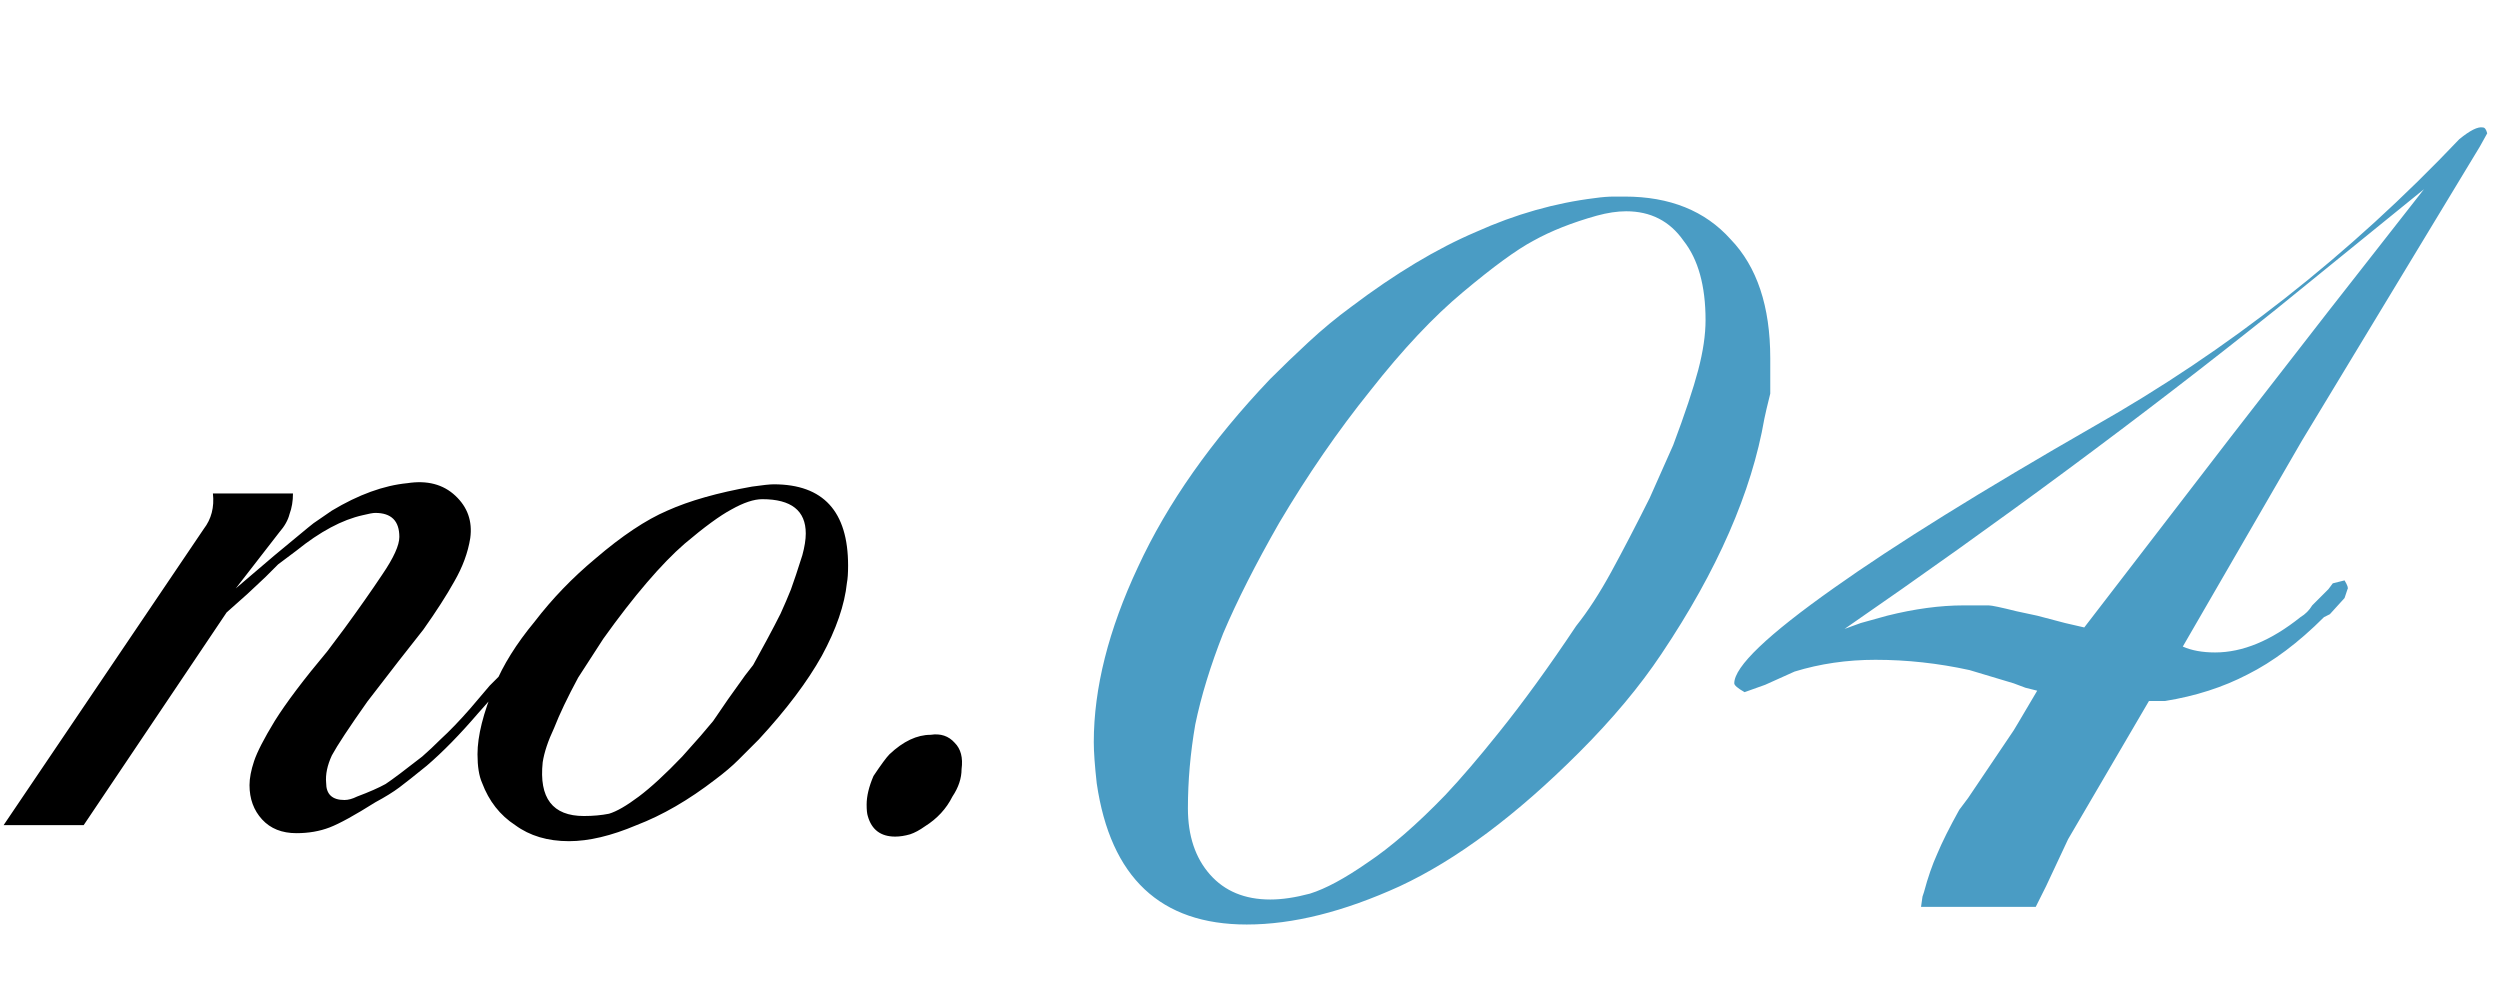 <svg width="153" height="61" viewBox="0 0 153 61" fill="none" xmlns="http://www.w3.org/2000/svg">
<path d="M33.05 39.09L32.56 39.72L31.79 40.77L31.23 41.47L30.39 42.38L29.27 43.64C28.15 44.947 27.1 46.02 26.12 46.86C25.373 47.467 24.813 47.91 24.44 48.19C24.067 48.47 23.577 48.773 22.97 49.1C21.71 49.893 20.777 50.407 20.17 50.64C19.563 50.873 18.887 50.99 18.14 50.99C17.253 50.99 16.553 50.71 16.04 50.15C15.527 49.59 15.27 48.89 15.27 48.05C15.27 47.63 15.363 47.14 15.55 46.58C15.737 46.02 16.157 45.203 16.81 44.13C17.51 43.01 18.583 41.587 20.03 39.86L21.08 38.46C21.967 37.247 22.737 36.15 23.39 35.17C24.09 34.143 24.44 33.373 24.44 32.86C24.44 31.88 23.95 31.39 22.97 31.39C22.83 31.39 22.573 31.437 22.2 31.53C20.94 31.81 19.587 32.533 18.14 33.7L17.02 34.54L16.25 35.31L15.13 36.36L13.87 37.48L5.12 50.5H0.22L12.47 32.37C12.937 31.763 13.123 31.04 13.03 30.2H17.93C17.93 30.667 17.86 31.087 17.72 31.46C17.627 31.833 17.417 32.207 17.09 32.58L14.43 36.01L16.81 33.98L18.84 32.3L19.19 32.02L20.31 31.25C21.943 30.27 23.483 29.71 24.93 29.57C26.143 29.383 27.123 29.64 27.87 30.34C28.617 31.04 28.92 31.903 28.78 32.93C28.64 33.817 28.313 34.703 27.8 35.59C27.333 36.43 26.703 37.41 25.91 38.53L24.37 40.49L22.48 42.94C21.36 44.527 20.637 45.623 20.31 46.23C20.03 46.837 19.913 47.397 19.96 47.91C19.96 48.61 20.333 48.96 21.08 48.96C21.313 48.96 21.57 48.89 21.85 48.75C22.597 48.47 23.18 48.213 23.6 47.98C24.02 47.7 24.767 47.14 25.84 46.3C26.213 45.973 26.587 45.623 26.96 45.25C27.52 44.737 28.127 44.107 28.78 43.36L29.97 41.96L30.74 41.19C30.973 40.863 31.23 40.513 31.51 40.14C31.79 39.767 31.953 39.51 32 39.37C32.373 38.903 32.653 38.693 32.84 38.74L33.05 39.09ZM51.833 35.66C51.693 37.013 51.18 38.507 50.293 40.14C49.406 41.727 48.123 43.43 46.443 45.25C46.023 45.67 45.603 46.09 45.183 46.51C44.81 46.883 44.343 47.28 43.783 47.7C42.15 48.96 40.54 49.893 38.953 50.5C37.413 51.153 36.036 51.48 34.823 51.48C33.516 51.48 32.42 51.153 31.533 50.5C30.6 49.893 29.923 49.03 29.503 47.91C29.316 47.49 29.223 46.907 29.223 46.16C29.223 45.04 29.573 43.64 30.273 41.96C30.786 40.7 31.603 39.393 32.723 38.04C33.796 36.64 35.033 35.357 36.433 34.19C38.066 32.79 39.536 31.81 40.843 31.25C42.196 30.643 43.923 30.153 46.023 29.78C46.676 29.687 47.12 29.64 47.353 29.64C50.386 29.64 51.903 31.297 51.903 34.61C51.903 35.077 51.88 35.427 51.833 35.66ZM49.103 33.98C49.243 33.467 49.313 33.023 49.313 32.65C49.313 31.25 48.426 30.55 46.653 30.55C46.14 30.55 45.51 30.76 44.763 31.18C44.063 31.553 43.106 32.253 41.893 33.28C41.193 33.887 40.423 34.68 39.583 35.66C38.743 36.64 37.856 37.783 36.923 39.09L35.383 41.47C34.73 42.683 34.24 43.71 33.913 44.55C33.54 45.343 33.306 46.043 33.213 46.65C32.98 48.843 33.82 49.94 35.733 49.94C36.293 49.94 36.806 49.893 37.273 49.8C37.74 49.66 38.346 49.31 39.093 48.75C39.84 48.19 40.726 47.373 41.753 46.3L42.873 45.04L43.643 44.13L44.553 42.8L45.603 41.33L46.093 40.7C46.326 40.28 46.606 39.767 46.933 39.16C47.26 38.553 47.54 38.017 47.773 37.55C48.006 37.037 48.216 36.547 48.403 36.08C48.59 35.567 48.823 34.867 49.103 33.98ZM58.848 47.07C58.848 47.63 58.662 48.19 58.288 48.75C57.915 49.497 57.355 50.103 56.608 50.57C56.282 50.803 55.978 50.967 55.698 51.06C55.372 51.153 55.068 51.2 54.788 51.2C53.902 51.2 53.342 50.78 53.108 49.94C53.062 49.8 53.038 49.567 53.038 49.24C53.038 48.727 53.178 48.143 53.458 47.49C53.925 46.79 54.252 46.347 54.438 46.16C55.278 45.367 56.118 44.97 56.958 44.97C57.565 44.877 58.055 45.04 58.428 45.46C58.802 45.833 58.942 46.37 58.848 47.07Z" fill="black"/>
<path d="M107.98 25.62C107.2 30.12 105.1 34.92 101.68 40.02C100.36 42 98.68 44.01 96.64 46.05C92.8 49.89 89.14 52.62 85.66 54.24C82.24 55.8 79.12 56.58 76.3 56.58C71.02 56.58 67.96 53.7 67.12 47.94C67 46.86 66.94 46.02 66.94 45.42C66.94 42.12 67.84 38.55 69.64 34.71C71.44 30.81 74.14 26.97 77.74 23.19C78.52 22.41 79.3 21.66 80.08 20.94C80.92 20.16 81.79 19.44 82.69 18.78C85.39 16.74 87.94 15.21 90.34 14.19C92.74 13.11 95.17 12.42 97.63 12.12C98.05 12.06 98.44 12.03 98.8 12.03C99.1 12.03 99.31 12.03 99.43 12.03C102.19 12.03 104.35 12.9 105.91 14.64C107.53 16.32 108.34 18.75 108.34 21.93C108.34 22.65 108.34 23.37 108.34 24.09C108.16 24.81 108.04 25.32 107.98 25.62ZM104.38 19.59C104.38 17.49 103.93 15.87 103.03 14.73C102.19 13.53 101.02 12.93 99.52 12.93C98.98 12.93 98.38 13.02 97.72 13.2C96.22 13.62 94.93 14.13 93.85 14.73C92.83 15.27 91.39 16.32 89.53 17.88C87.73 19.38 85.84 21.39 83.86 23.91C81.88 26.37 80.02 29.07 78.28 32.01C76.84 34.53 75.7 36.78 74.86 38.76C74.08 40.74 73.51 42.6 73.15 44.34C72.85 46.08 72.7 47.79 72.7 49.47C72.7 51.15 73.15 52.5 74.05 53.52C74.95 54.54 76.18 55.05 77.74 55.05C78.46 55.05 79.27 54.93 80.17 54.69C81.13 54.39 82.3 53.76 83.68 52.8C85.12 51.84 86.71 50.46 88.45 48.66C89.41 47.64 90.49 46.38 91.69 44.88C93.19 43.02 94.78 40.83 96.46 38.31C97.18 37.41 97.9 36.3 98.62 34.98C99.34 33.66 100.12 32.16 100.96 30.48L102.4 27.24C103.12 25.32 103.63 23.79 103.93 22.65C104.23 21.51 104.38 20.49 104.38 19.59ZM152.217 8.16L151.767 8.97L140.877 26.97L133.587 39.57C134.127 39.81 134.787 39.93 135.567 39.93C137.247 39.93 138.987 39.21 140.787 37.77C141.087 37.59 141.327 37.35 141.507 37.05L142.497 36.06L142.767 35.7L143.487 35.52C143.667 35.82 143.727 36 143.667 36.06L143.487 36.6L142.587 37.59L142.227 37.77C140.667 39.33 139.107 40.5 137.547 41.28C136.047 42.06 134.367 42.6 132.507 42.9H131.517L126.567 51.36L125.217 54.24L124.587 55.5H117.567L117.657 54.87L117.747 54.6C117.987 53.7 118.257 52.92 118.557 52.26C118.857 51.54 119.307 50.64 119.907 49.56L120.447 48.84L123.237 44.7L123.507 44.25L124.677 42.27L123.957 42.09L123.237 41.82L120.537 41.01C118.617 40.59 116.697 40.38 114.777 40.38C113.037 40.38 111.387 40.62 109.827 41.1L108.027 41.91L106.767 42.36C106.347 42.12 106.137 41.94 106.137 41.82C106.137 40.8 108.177 38.85 112.257 35.97C115.977 33.33 121.287 30.03 128.187 26.07C136.347 21.45 143.787 15.6 150.507 8.52C151.167 7.98 151.647 7.74 151.947 7.8C152.067 7.8 152.157 7.92 152.217 8.16ZM148.347 11.58L139.257 18.96C131.157 25.44 122.367 31.95 112.887 38.49L113.877 38.13L115.497 37.68C117.177 37.26 118.737 37.05 120.177 37.05C120.657 37.05 121.167 37.05 121.707 37.05C121.887 37.05 122.457 37.17 123.417 37.41L124.677 37.68L126.387 38.13L127.557 38.4L132.057 32.55L136.557 26.7L142.497 19.05L148.347 11.58Z" fill="#4A9CC4"/>
</svg>
